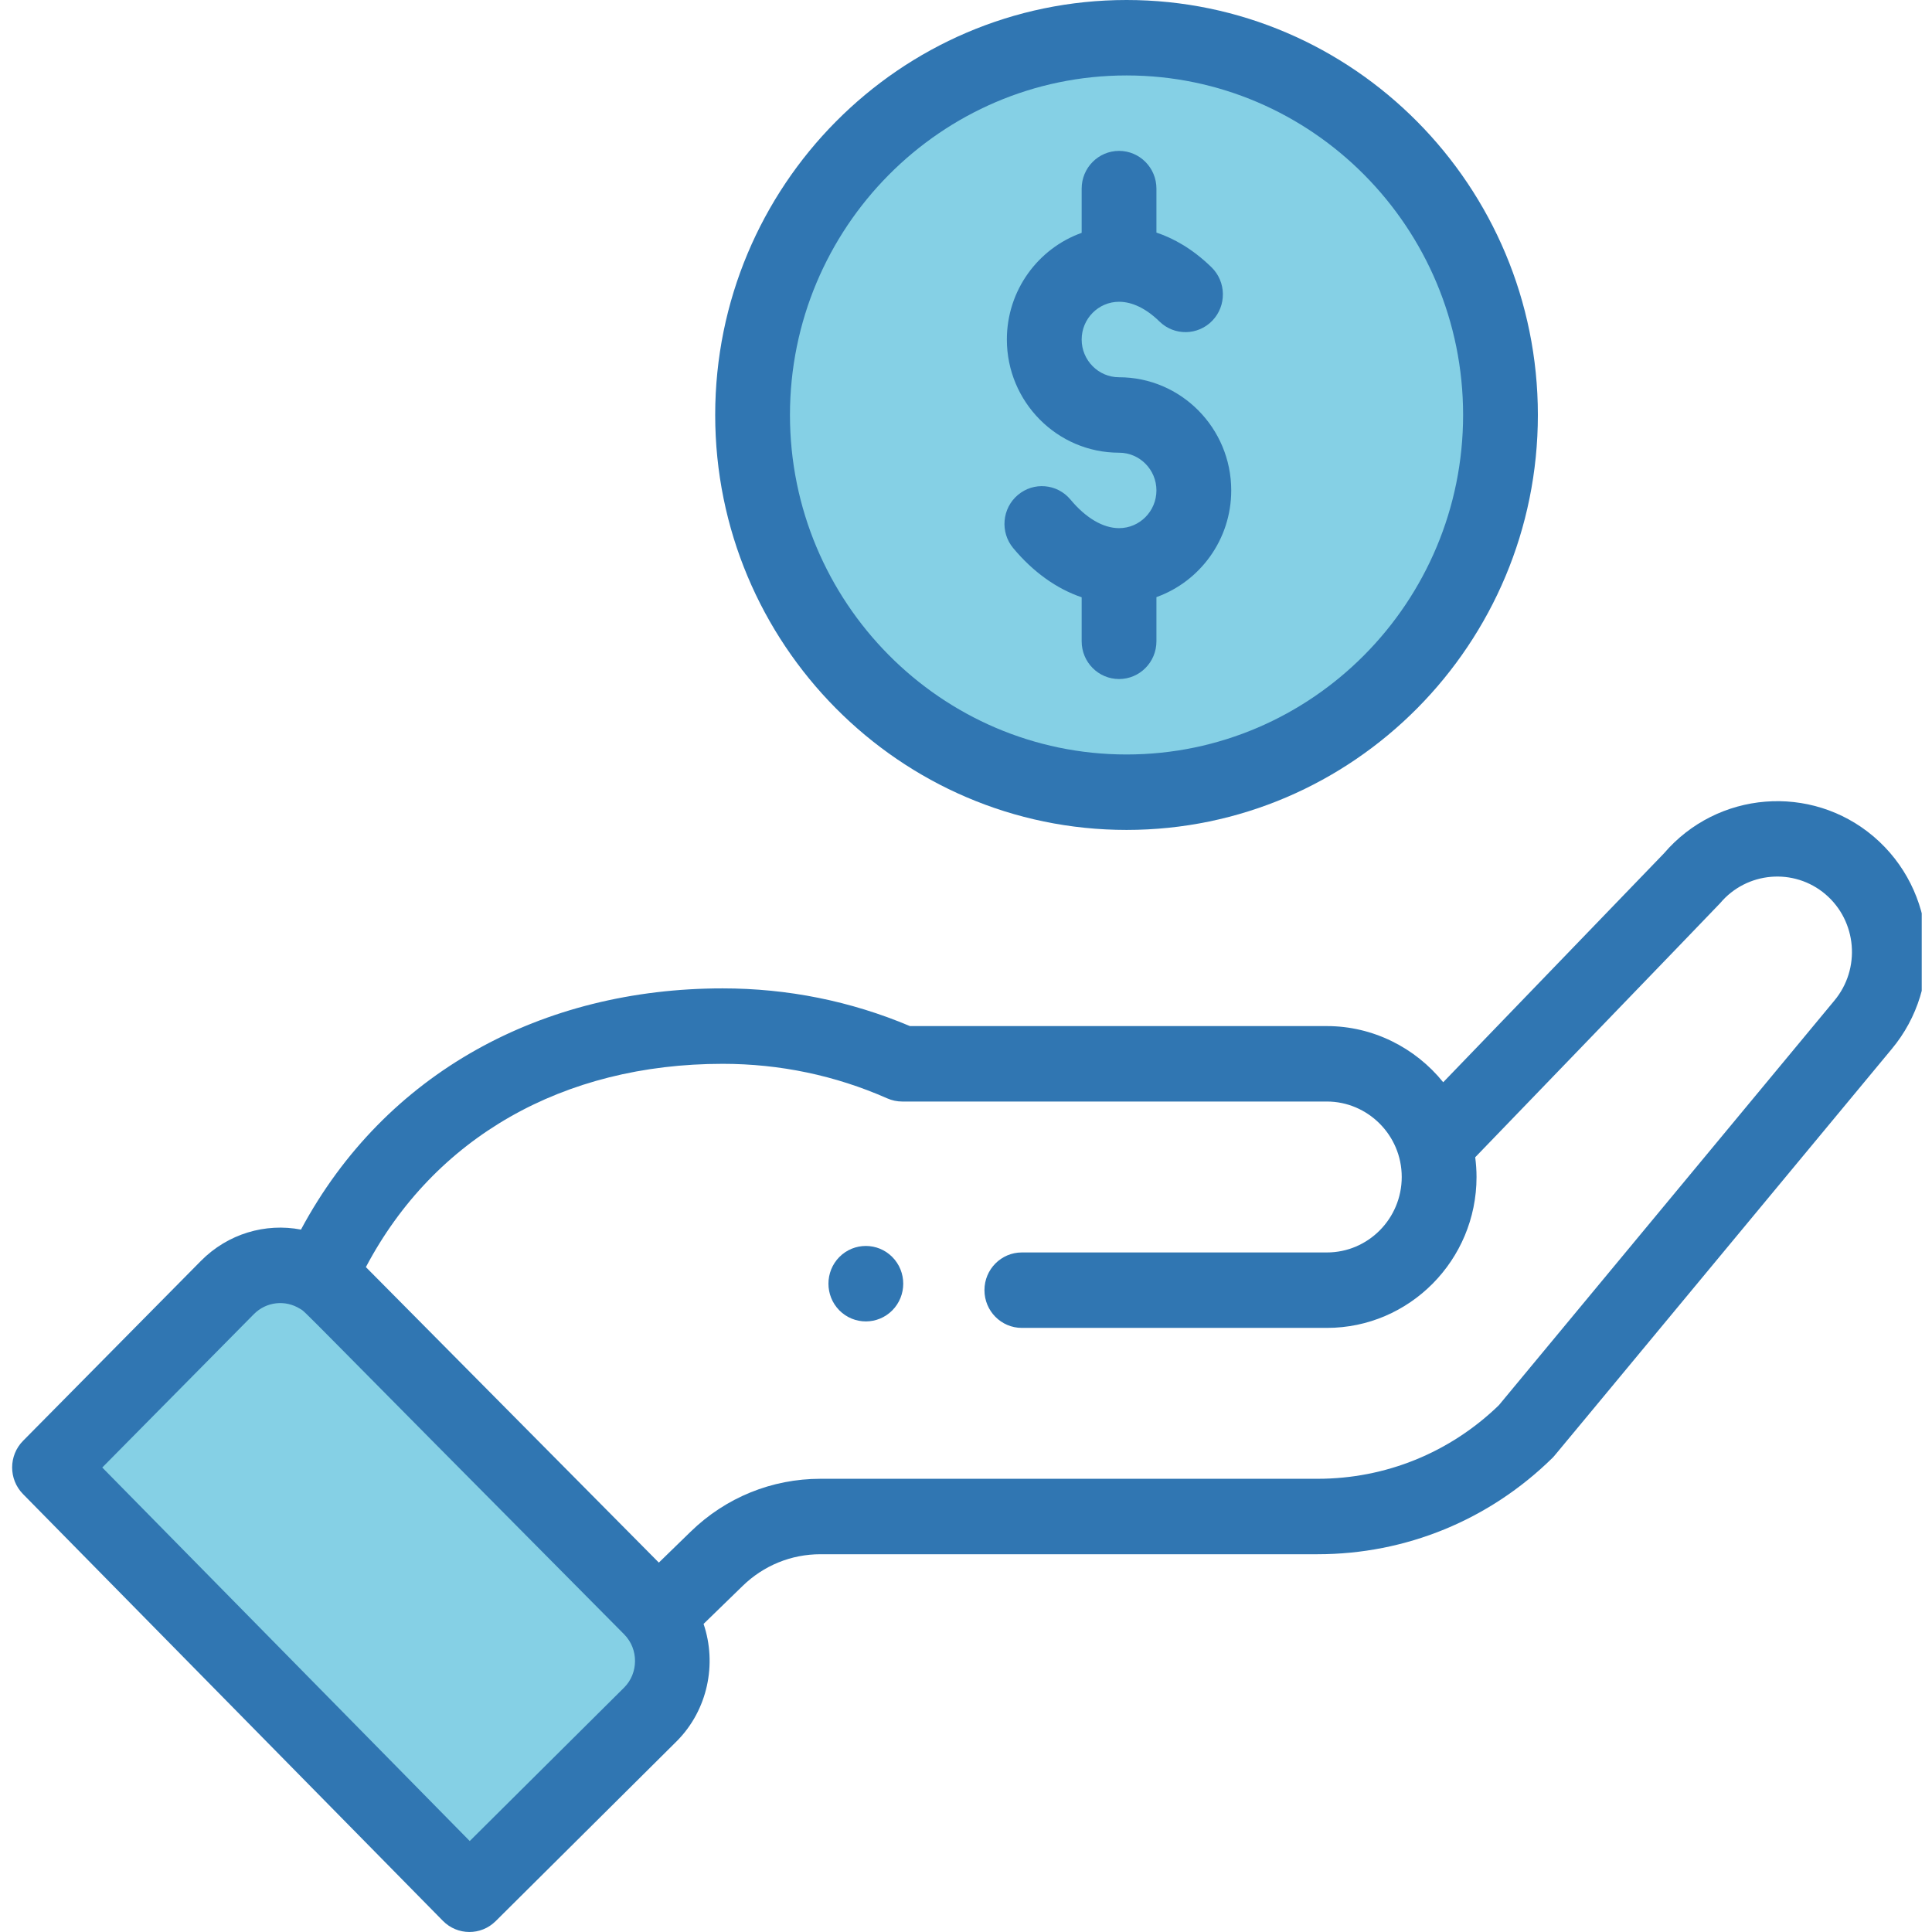 <svg width="60" height="60" viewBox="0 0 60 60" fill="none" xmlns="http://www.w3.org/2000/svg">
<g clip-path="url(#clip0_454_6609)">
<ellipse cx="34.819" cy="12.75" rx="11.25" ry="11.25" fill="#85D0E5"/>
<path d="M1.444 45.75L8.194 39L21.319 51.75L14.569 58.875L1.444 45.75Z" fill="#85D0E5"/>
<path d="M27.711 40.695C28.164 40.237 28.164 39.495 27.711 39.037C27.257 38.58 26.522 38.58 26.067 39.037C25.615 39.495 25.615 40.237 26.067 40.695C26.522 41.152 27.257 41.152 27.711 40.695Z" fill="#3076B2"/>
<path d="M22.211 12.887C22.211 19.993 27.942 25.774 34.986 25.774C42.029 25.774 47.76 19.993 47.76 12.887C47.76 5.781 42.029 0 34.986 0C27.942 0 22.211 5.781 22.211 12.887V12.887ZM45.438 12.887C45.438 18.701 40.749 23.431 34.986 23.431C29.222 23.431 24.533 18.701 24.533 12.887C24.533 7.073 29.222 2.343 34.986 2.343C40.749 2.343 45.438 7.073 45.438 12.887Z" fill="#3076B2"/>
<path d="M13.754 59.653C14.204 60.111 14.937 60.116 15.393 59.663L21.024 54.067C21.98 53.102 22.271 51.674 21.85 50.432L23.062 49.254C23.714 48.618 24.572 48.268 25.48 48.268H40.919C43.658 48.268 46.247 47.207 48.209 45.28C48.29 45.201 47.596 46.025 58.742 32.587C60.395 30.614 60.148 27.652 58.19 25.982C56.245 24.328 53.331 24.566 51.673 26.505L44.82 33.61C43.955 32.536 42.635 31.866 41.209 31.866H28.259C26.416 31.088 24.461 30.695 22.443 30.695C16.851 30.695 11.967 33.3 9.347 38.186C8.243 37.975 7.079 38.312 6.241 39.157L0.716 44.746C0.265 45.203 0.264 45.941 0.714 46.399L13.754 59.653ZM22.443 33.038C24.221 33.038 25.941 33.399 27.555 34.111C27.702 34.176 27.861 34.209 28.021 34.209H41.209C42.468 34.209 43.532 35.245 43.532 36.552C43.532 37.845 42.49 38.896 41.209 38.896H31.734C31.093 38.896 30.573 39.42 30.573 40.067C30.573 40.714 31.093 41.239 31.734 41.239H41.209C43.771 41.239 45.855 39.136 45.855 36.552C45.855 36.346 45.84 36.142 45.814 35.94C52.443 29.066 53.378 28.1 53.418 28.052C54.245 27.066 55.715 26.941 56.692 27.773C57.67 28.607 57.794 30.088 56.964 31.079L46.548 43.641C45.027 45.114 43.03 45.925 40.919 45.925H25.48C23.967 45.925 22.535 46.509 21.448 47.568L20.461 48.528L11.363 39.351C13.489 35.327 17.48 33.038 22.443 33.038V33.038ZM7.884 40.812C8.267 40.426 8.856 40.356 9.322 40.648C9.523 40.771 8.946 40.241 19.381 50.753C19.846 51.221 19.821 51.968 19.388 52.404L14.588 57.175L3.176 45.575L7.884 40.812Z" fill="#3076B2"/>
<path d="M33.592 5.858V7.231C32.24 7.714 31.269 9.016 31.269 10.544C31.269 12.482 32.832 14.059 34.753 14.059C35.394 14.059 35.914 14.584 35.914 15.23C35.914 15.876 35.394 16.402 34.753 16.402C34.257 16.402 33.721 16.087 33.245 15.515C32.832 15.02 32.1 14.956 31.609 15.373C31.118 15.789 31.054 16.528 31.467 17.023C32.088 17.768 32.818 18.287 33.592 18.549V19.916C33.592 20.564 34.112 21.088 34.753 21.088C35.394 21.088 35.914 20.564 35.914 19.916V18.544C37.266 18.06 38.237 16.757 38.237 15.23C38.237 13.292 36.675 11.716 34.753 11.716C34.113 11.716 33.592 11.19 33.592 10.544C33.592 9.898 34.113 9.372 34.753 9.372C35.165 9.372 35.599 9.584 36.009 9.985C36.47 10.435 37.205 10.422 37.651 9.958C38.097 9.493 38.085 8.751 37.625 8.301C37.035 7.726 36.445 7.4 35.914 7.223V5.858C35.914 5.211 35.394 4.686 34.753 4.686C34.112 4.686 33.592 5.211 33.592 5.858V5.858Z" fill="#3076B2"/>
</g>
<defs>
<clipPath id="clip0_454_6609">
<rect width="59.362" height="60" fill="white" transform="translate(0.319)"/>
</clipPath>
</defs>
</svg>
